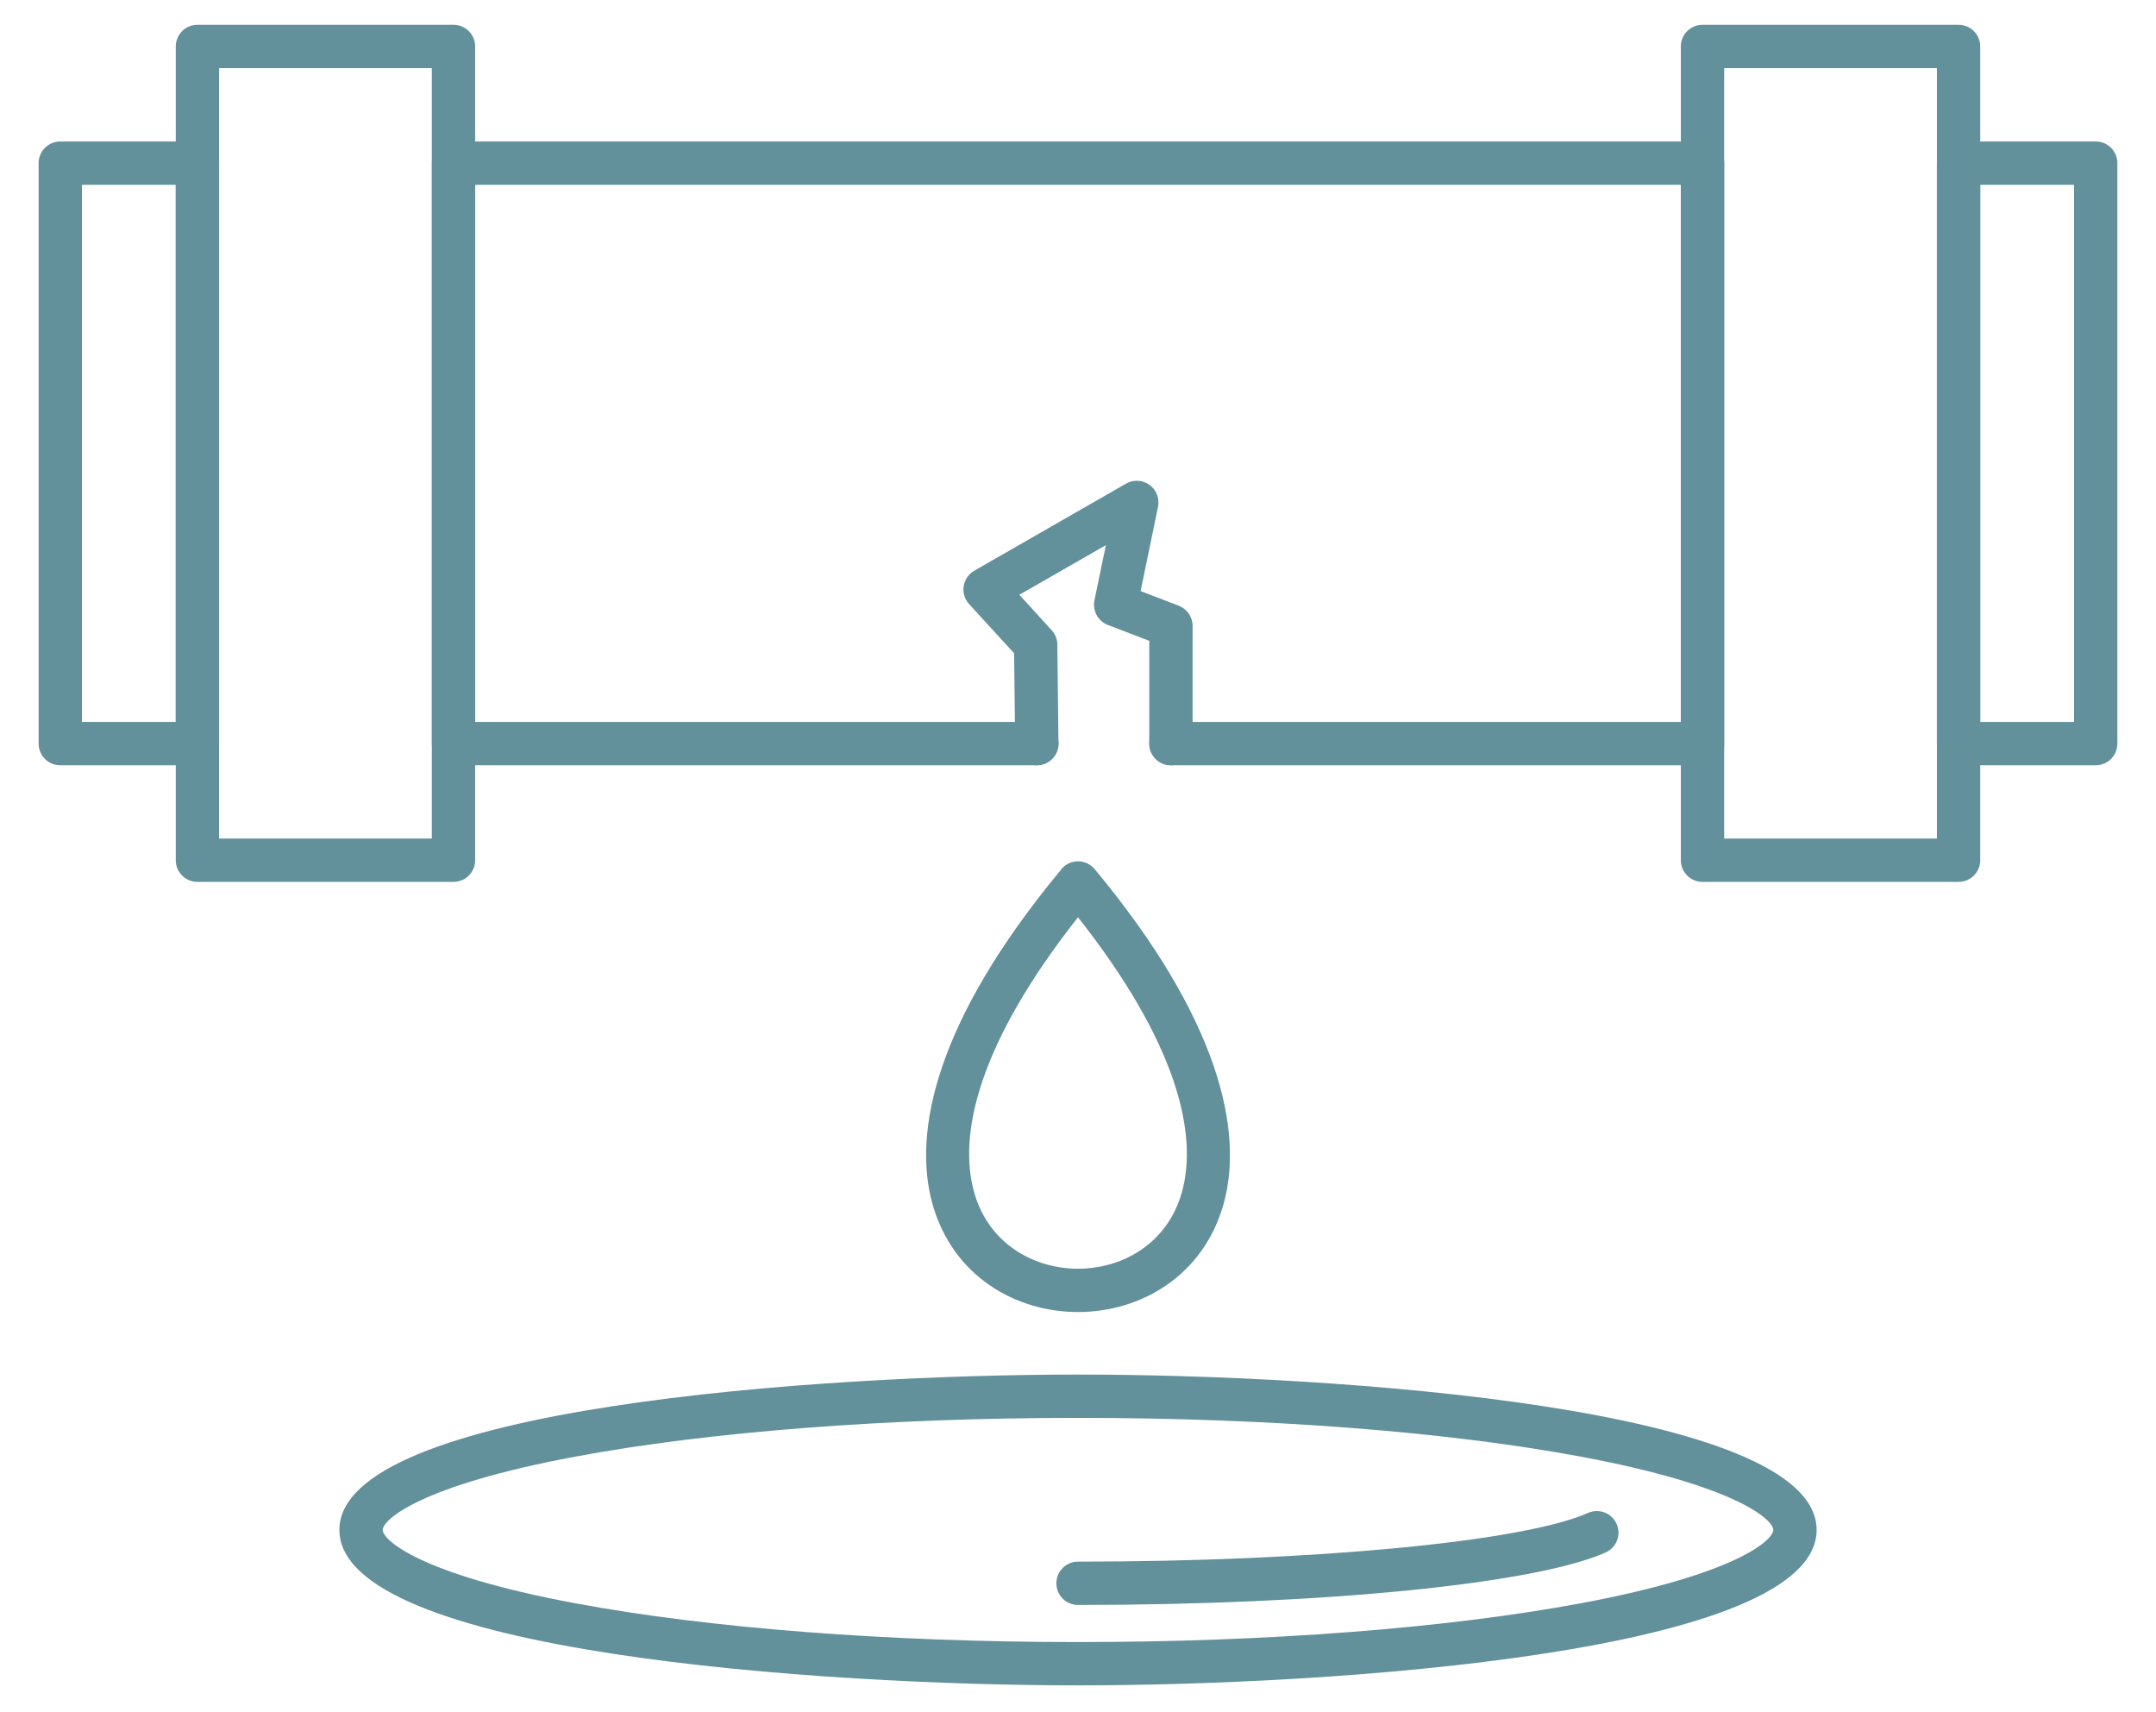 <?xml version="1.0" encoding="utf-8"?><svg width="34" height="27" viewBox="0 0 34 27" fill="none" xmlns="http://www.w3.org/2000/svg">
<path d="M17 14.464C15.438 16.444 15.101 17.884 15.364 18.808C15.592 19.607 16.296 20.006 17 20.006C17.705 20.006 18.409 19.607 18.636 18.808C18.899 17.884 18.562 16.444 17 14.464ZM14.708 18.995C14.379 17.837 14.779 16.073 16.718 13.732C16.735 13.706 16.757 13.682 16.782 13.661C16.927 13.54 17.142 13.56 17.263 13.705C19.22 16.059 19.623 17.833 19.293 18.995C18.971 20.124 17.985 20.689 17 20.689C16.015 20.689 15.03 20.124 14.708 18.995Z" fill="#62909B"/>
<path fill-rule="evenodd" clip-rule="evenodd" d="M7.152 13.906H3.114C2.925 13.906 2.772 13.754 2.772 13.565V0.733C2.772 0.544 2.925 0.391 3.114 0.391H7.152C7.341 0.391 7.493 0.544 7.493 0.733V13.565C7.493 13.754 7.341 13.906 7.152 13.906ZM3.455 13.223H6.81V1.074H3.455V13.223Z" fill="#62909B"/>
<path fill-rule="evenodd" clip-rule="evenodd" d="M26.849 12.067H18.466C18.277 12.067 18.124 11.914 18.124 11.725C18.124 11.537 18.277 11.384 18.466 11.384H26.507V2.914H7.494V11.384H16.351C16.54 11.384 16.693 11.537 16.693 11.725C16.693 11.914 16.54 12.067 16.351 12.067H7.152C6.963 12.067 6.811 11.914 6.811 11.725V2.572C6.811 2.384 6.963 2.231 7.152 2.231H26.849C27.037 2.231 27.19 2.384 27.19 2.572V11.725C27.19 11.914 27.037 12.067 26.849 12.067Z" fill="#62909B"/>
<path fill-rule="evenodd" clip-rule="evenodd" d="M30.886 13.906H26.848C26.66 13.906 26.507 13.754 26.507 13.565V0.733C26.507 0.544 26.66 0.391 26.848 0.391H30.886C31.075 0.391 31.228 0.544 31.228 0.733V13.565C31.228 13.754 31.075 13.906 30.886 13.906ZM27.19 13.223H30.545V1.074H27.19V13.223Z" fill="#62909B"/>
<path fill-rule="evenodd" clip-rule="evenodd" d="M33.05 12.067H30.886C30.698 12.067 30.545 11.914 30.545 11.725V2.572C30.545 2.384 30.698 2.231 30.886 2.231H33.05C33.239 2.231 33.391 2.384 33.391 2.572V11.725C33.391 11.914 33.239 12.067 33.05 12.067ZM31.228 11.384H32.708V2.914H31.228V11.384Z" fill="#62909B"/>
<path fill-rule="evenodd" clip-rule="evenodd" d="M3.114 12.067H0.95C0.762 12.067 0.609 11.914 0.609 11.725V2.572C0.609 2.384 0.762 2.231 0.95 2.231H3.114C3.302 2.231 3.455 2.384 3.455 2.572V11.725C3.455 11.914 3.302 12.067 3.114 12.067ZM1.292 11.384H2.772V2.914H1.292V11.384Z" fill="#62909B"/>
<path fill-rule="evenodd" clip-rule="evenodd" d="M16.351 12.067C16.164 12.067 16.012 11.917 16.009 11.729L15.993 10.302L15.283 9.526C15.213 9.449 15.181 9.345 15.197 9.243C15.213 9.14 15.275 9.051 15.365 8.999L17.758 7.626C17.874 7.56 18.019 7.567 18.128 7.646C18.237 7.725 18.289 7.86 18.262 7.992L17.987 9.321L18.588 9.551C18.72 9.602 18.807 9.729 18.807 9.87V11.725C18.807 11.914 18.654 12.067 18.466 12.067C18.277 12.067 18.124 11.914 18.124 11.725V10.105L17.472 9.855C17.316 9.795 17.226 9.631 17.259 9.467L17.44 8.596L16.075 9.379L16.584 9.937C16.641 9.999 16.673 10.079 16.674 10.163L16.692 11.721C16.695 11.91 16.54 12.065 16.351 12.067C16.352 12.067 16.35 12.067 16.351 12.067Z" fill="#62909B"/>
<path fill-rule="evenodd" clip-rule="evenodd" d="M17 26.576C12.971 26.576 5.352 26.064 5.352 24.125C5.352 22.187 12.971 21.675 17 21.675C21.029 21.675 28.648 22.187 28.648 24.125C28.648 26.064 21.029 26.576 17 26.576ZM17 22.358C14 22.358 11.183 22.575 9.068 22.97C6.592 23.432 6.035 23.972 6.035 24.125C6.035 24.278 6.592 24.819 9.068 25.281C11.183 25.675 14 25.893 17 25.893C20 25.893 22.817 25.675 24.932 25.281C27.408 24.819 27.965 24.278 27.965 24.125C27.965 23.972 27.408 23.432 24.932 22.97C22.817 22.575 20 22.358 17 22.358Z" fill="#62909B"/>
<path fill-rule="evenodd" clip-rule="evenodd" d="M17 25.308C16.811 25.308 16.659 25.155 16.659 24.967C16.659 24.778 16.811 24.625 17 24.625C20.718 24.625 24.025 24.309 25.043 23.857C25.215 23.78 25.417 23.858 25.494 24.03C25.57 24.203 25.493 24.404 25.32 24.481C24.207 24.976 20.864 25.308 17 25.308Z" fill="#62909B"/>
</svg>
